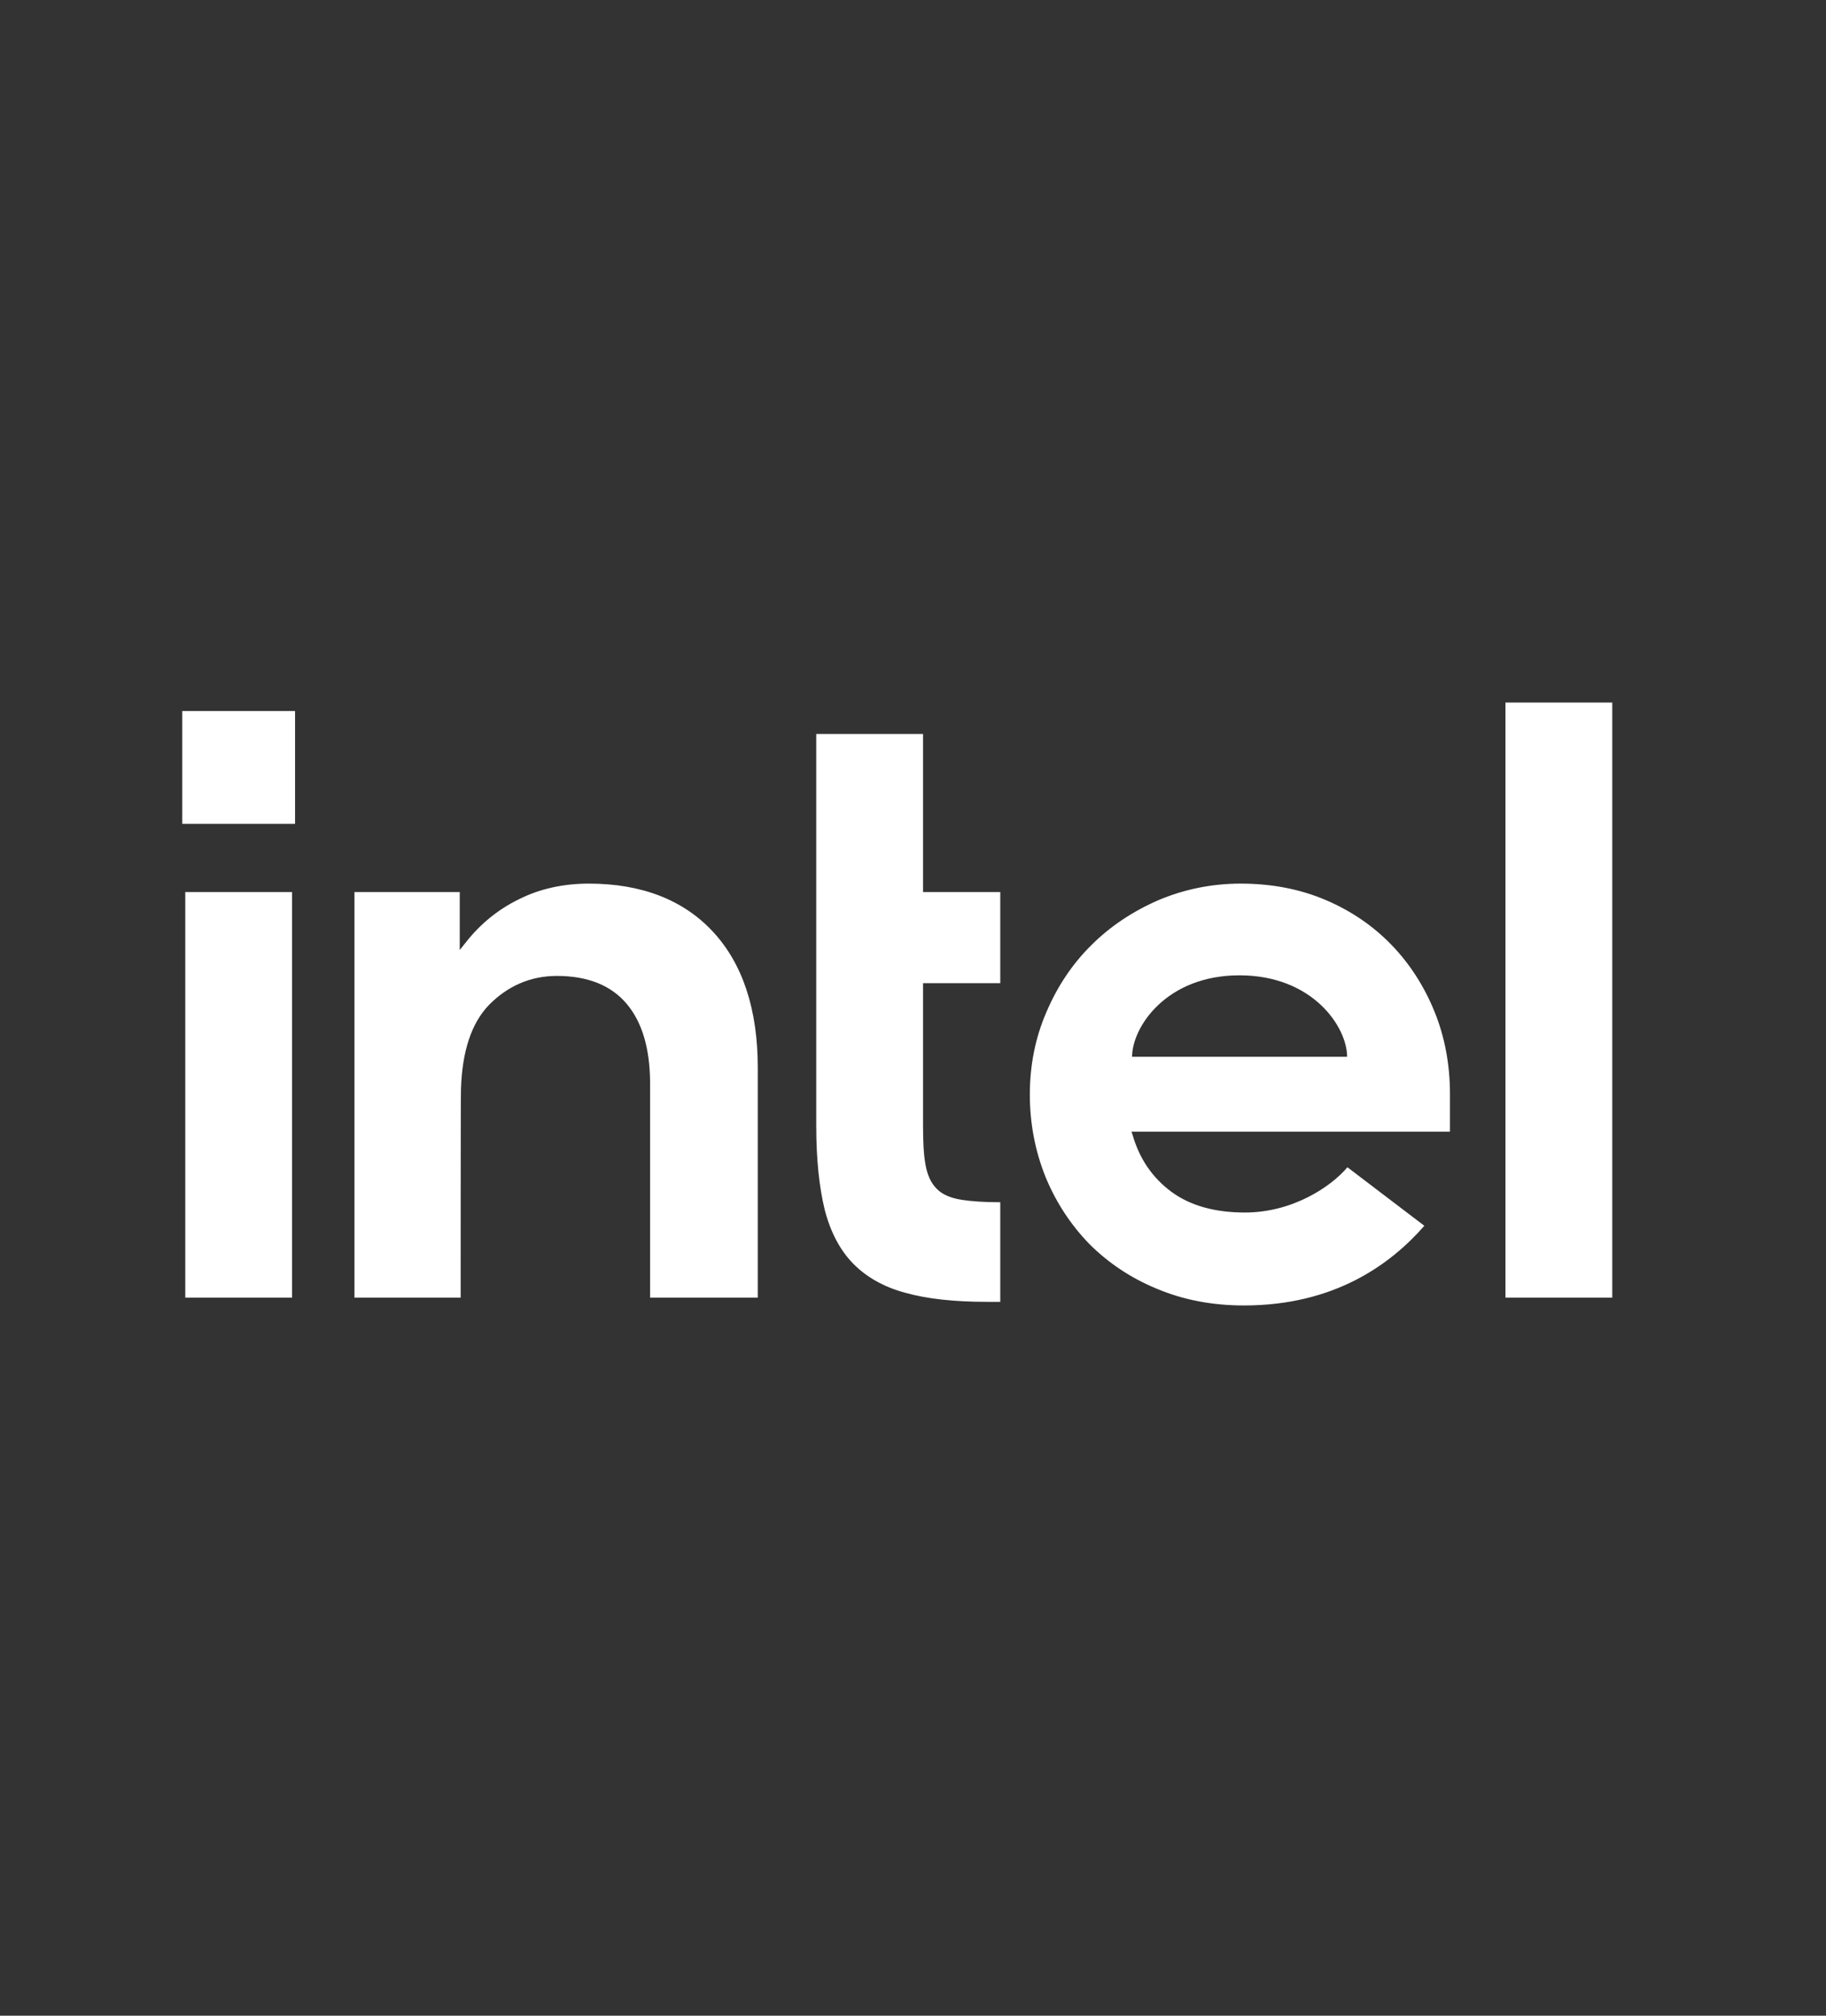 <svg xmlns="http://www.w3.org/2000/svg" width="58" height="64" viewBox="0 0 58 64" fill="none">
  <rect x="0" y="0" width="58" height="64" fill="#333333" stroke="none"/>
  <path d="M9.372 22.575H5.789V26.158H9.372V22.575Z" fill="white"/>
  <path d="M9.276 41.2V28.323H5.885V41.2H9.276ZM31.772 41.334V38.172C31.273 38.172 30.861 38.143 30.545 38.095C30.191 38.038 29.923 37.923 29.75 37.741C29.568 37.559 29.453 37.3 29.396 36.974C29.338 36.658 29.319 36.237 29.319 35.729V31.216H31.772V28.323H29.319V23.303H25.927V35.758C25.927 36.812 26.023 37.703 26.196 38.411C26.378 39.111 26.675 39.686 27.096 40.117C27.518 40.548 28.074 40.864 28.754 41.046C29.434 41.238 30.306 41.334 31.341 41.334H31.772ZM51.211 41.2V22.306H47.819V41.2H51.211ZM22.651 29.588C21.712 28.572 20.38 28.055 18.704 28.055C17.899 28.055 17.142 28.218 16.481 28.553C15.81 28.879 15.245 29.348 14.795 29.923L14.603 30.163V29.952V28.323H11.259V41.2H14.632C14.632 41.2 14.632 34.656 14.642 34.579C14.68 33.372 14.977 32.481 15.533 31.906C16.127 31.303 16.855 30.986 17.688 30.986C18.665 30.986 19.413 31.284 19.911 31.878C20.399 32.462 20.639 33.286 20.649 34.349V34.378C20.649 34.378 20.649 34.378 20.649 34.388V41.2H24.069V33.889C24.069 32.05 23.59 30.603 22.651 29.588ZM46.056 34.733C46.056 33.813 45.894 32.931 45.568 32.127C45.242 31.322 44.782 30.603 44.198 30C43.613 29.396 42.914 28.917 42.1 28.572C41.285 28.227 40.385 28.055 39.407 28.055C38.488 28.055 37.606 28.237 36.792 28.582C35.978 28.936 35.259 29.415 34.665 30.009C34.062 30.603 33.583 31.322 33.237 32.136C32.883 32.95 32.711 33.832 32.711 34.752C32.711 35.681 32.883 36.553 33.209 37.367C33.544 38.182 34.014 38.891 34.598 39.494C35.192 40.088 35.911 40.577 36.754 40.922C37.597 41.276 38.517 41.449 39.513 41.449C42.387 41.449 44.169 40.146 45.242 38.919L42.799 37.061C42.282 37.674 41.065 38.498 39.542 38.498C38.584 38.498 37.798 38.277 37.204 37.837C36.61 37.396 36.198 36.802 35.978 36.045L35.939 35.93H46.056V34.733ZM35.959 33.554C35.959 32.615 37.041 30.967 39.369 30.967C41.707 30.967 42.789 32.615 42.789 33.554H35.959Z" fill="white"/>
</svg>
